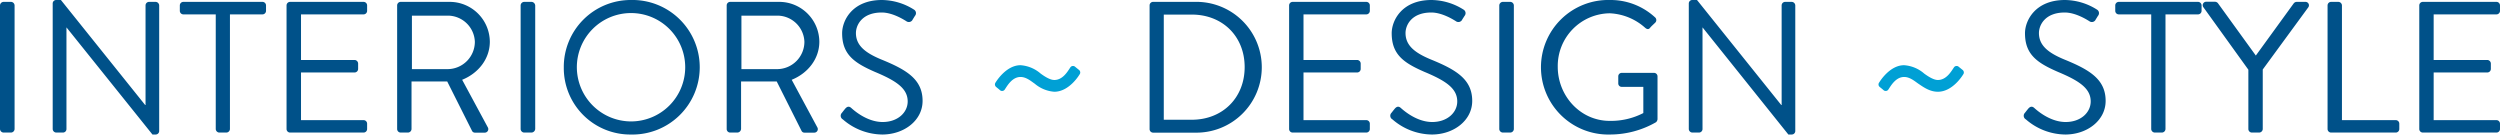 <svg xmlns="http://www.w3.org/2000/svg" viewBox="0 0 639.51 34.41"><defs><style>.cls-1{fill:#005189}.cls-2{fill:#00a0d5}</style></defs><g id="Layer_2" data-name="Layer 2"><g id="Layer_1-2" data-name="Layer 1"><path class="cls-1" d="M0 1.39A.94.94 0 01.91.48h1.91a.94.94 0 01.91.91V33a.94.94 0 01-.91.91H.91A.94.94 0 010 33zM13.48.86a.89.89 0 01.9-.86h1.2l21.55 26.86h.1V1.39a.9.9 0 01.9-.91h1.68a.94.94 0 01.91.91v32.16a.9.9 0 01-.91.86H39L17 7v26a.9.9 0 01-.9.91h-1.72a.94.94 0 01-.9-.91zM55.19 3.68h-8.31a.91.91 0 01-.88-.91V1.39a.91.91 0 01.91-.91h20.23a.91.91 0 01.91.91v1.38a.91.91 0 01-.91.91h-8.32V33a.94.94 0 01-.9.91H56.1a.94.94 0 01-.91-.91zM73.3 1.39a.91.91 0 01.91-.91H93a.91.91 0 01.91.91v1.38a.91.91 0 01-.91.91H77v11.66h13.7a.94.94 0 01.91.91v1.38a.91.91 0 01-.91.91H77v12.19h16a.91.91 0 01.91.91V33a.91.91 0 01-.91.91H74.21a.91.91 0 01-.91-.91zM101.59 1.39a.91.91 0 01.91-.91h12.38a10.27 10.27 0 0110.42 10.18c0 4.39-2.92 8.07-7.08 9.75l6.55 12.14a.9.9 0 01-.81 1.38h-2.44a.81.81 0 01-.76-.43l-6.36-12.66h-9.13V33a.94.94 0 01-.91.91h-1.86a.91.91 0 01-.91-.91zm13 16.29a7 7 0 006.88-7A6.94 6.94 0 00114.64 4h-9.27v13.68zM133.18 1.39a.94.94 0 01.9-.91H136a1 1 0 01.91.91V33a1 1 0 01-.91.91h-1.92a.94.94 0 01-.9-.91zM161.37 0a17.21 17.21 0 110 34.41 17 17 0 01-17.15-17.16A17.12 17.12 0 01161.37 0zm0 31.06a13.86 13.86 0 10-13.81-13.81 13.89 13.89 0 0013.81 13.81zM185.89 1.39a.9.9 0 01.9-.91h12.38a10.27 10.27 0 0110.42 10.18c0 4.39-2.92 8.07-7.07 9.75l6.54 12.14a.9.9 0 01-.81 1.38h-2.44a.81.81 0 01-.76-.43l-6.36-12.66h-9.12V33a1 1 0 01-.91.91h-1.87a.9.9 0 01-.9-.91zm13 16.29a7 7 0 006.88-7A6.94 6.94 0 00198.93 4h-9.27v13.68zM215.32 28.91c.24-.28.48-.62.72-.9.48-.63 1-1 1.67-.43.33.28 3.82 3.63 8.08 3.63 3.87 0 6.4-2.44 6.4-5.26 0-3.3-2.87-5.26-8.36-7.55-5.26-2.29-8.41-4.44-8.41-9.89C215.42 5.26 218 0 225.6 0a15.62 15.62 0 018.17 2.44 1.06 1.06 0 01.28 1.62c-.19.29-.38.62-.57.91a1.08 1.08 0 01-1.67.43c-.34-.19-3.35-2.2-6.26-2.2-5.07 0-6.6 3.25-6.6 5.26 0 3.2 2.44 5.07 6.45 6.74 6.46 2.63 10.6 5.06 10.6 10.61 0 5-4.73 8.6-10.32 8.6a15.58 15.58 0 01-10.08-3.87 1.06 1.06 0 01-.28-1.63z"/><path class="cls-2" d="M254.79 22.22a.83.83 0 01-.1-1.14s2.59-4.4 6.36-4.4a8.76 8.76 0 015.16 2.15c.67.48 2.25 1.63 3.49 1.63 2.2 0 3.44-2.25 4.06-3.16a.82.82 0 011.29-.19l1 .81a.83.83 0 01.09 1.15s-2.58 4.4-6.45 4.4a8.76 8.76 0 01-5-2.06c-.91-.62-2.15-1.72-3.63-1.72-2.15 0-3.39 2.25-4 3.15a.82.82 0 01-1.29.2c-.31-.29-.65-.53-.98-.82z"/><path class="cls-1" d="M294.07 1.39a.9.9 0 01.86-.91h10.7a16.73 16.73 0 110 33.45h-10.7a.9.9 0 01-.86-.91zm10.8 29.24c7.84 0 13.52-5.59 13.52-13.47s-5.68-13.43-13.52-13.43h-7.17v26.9zM329.76 1.39a.91.91 0 01.91-.91h18.83a.91.91 0 01.91.91v1.38a.91.91 0 01-.91.91h-16.06v11.66h13.72a.94.94 0 01.91.91v1.38a.91.91 0 01-.91.91h-13.72v12.19h16.06a.91.91 0 01.91.91V33a.91.91 0 01-.91.91h-18.83a.91.91 0 01-.91-.91zM355.9 28.91c.24-.28.48-.62.72-.9.48-.63 1-1 1.67-.43.34.28 3.83 3.63 8.08 3.63 3.87 0 6.4-2.44 6.4-5.26 0-3.3-2.86-5.26-8.36-7.55-5.26-2.29-8.41-4.4-8.41-9.89C356 5.26 358.58 0 366.18 0a15.62 15.62 0 018.17 2.44 1.06 1.06 0 01.29 1.62l-.58.91a1.08 1.08 0 01-1.67.43c-.33-.19-3.35-2.2-6.26-2.2-5.07 0-6.59 3.25-6.59 5.26 0 3.2 2.43 5.07 6.45 6.74 6.45 2.63 10.61 5.06 10.61 10.61 0 5-4.73 8.6-10.33 8.6a15.58 15.58 0 01-10.08-3.87 1.06 1.06 0 01-.29-1.63zM383.52 1.39a.94.94 0 01.91-.91h1.91a.94.94 0 01.91.91V33a.94.94 0 01-.91.91h-1.91a.94.94 0 01-.91-.91zM411.81 0a16.78 16.78 0 0111.57 4.45.92.92 0 01.05 1.33c-.43.43-1 .91-1.34 1.34s-.72.43-1.24 0a14.52 14.52 0 00-9.08-3.72 13.47 13.47 0 00-13.29 13.71c0 7.36 5.73 13.81 13.29 13.81a18.05 18.05 0 008.6-2v-6.7h-5.5a.87.87 0 01-.91-.86v-1.81a.88.88 0 01.91-.91h8.27a.9.9 0 01.86.91v10.94a1.21 1.21 0 01-.38.77 23.65 23.65 0 01-11.81 3.15 17.21 17.21 0 110-34.41zM432 .86a.89.89 0 01.9-.86h1.2l21.55 26.86h.1V1.39a.91.91 0 01.91-.91h1.67a.94.94 0 01.91.91v32.16a.9.9 0 01-.91.86h-.86L435.51 7v26a.91.91 0 01-.91.91h-1.68A.94.94 0 01432 33z"/><path class="cls-2" d="M480.81 22.22a.82.82 0 01-.09-1.14s2.58-4.4 6.35-4.4a8.73 8.73 0 015.16 2.15c.67.48 2.25 1.63 3.49 1.63 2.2 0 3.44-2.25 4.07-3.16a.82.82 0 011.29-.19l1 .81a.83.83 0 01.09 1.15s-2.58 4.4-6.45 4.4c-2.1 0-3.72-1.2-5-2.06-.9-.62-2.15-1.72-3.63-1.72-2.15 0-3.39 2.25-4 3.15a.82.82 0 01-1.29.2c-.32-.29-.65-.53-.99-.82z"/><path class="cls-1" d="M517.94 28.91c.24-.28.48-.62.72-.9.48-.63 1-1 1.67-.43.34.28 3.82 3.63 8.08 3.63 3.87 0 6.4-2.44 6.4-5.26 0-3.3-2.87-5.26-8.36-7.55-5.26-2.29-8.45-4.4-8.45-9.89C518 5.26 520.62 0 528.22 0a15.62 15.62 0 018.17 2.44 1.06 1.06 0 01.28 1.62c-.19.29-.38.62-.57.91a1.08 1.08 0 01-1.67.43c-.34-.19-3.35-2.2-6.26-2.2-5.07 0-6.6 3.25-6.6 5.26 0 3.2 2.44 5.07 6.45 6.74 6.46 2.63 10.61 5.06 10.61 10.61 0 5-4.73 8.6-10.32 8.6a15.58 15.58 0 01-10.08-3.87 1.06 1.06 0 01-.29-1.63zM550.29 3.68H542a.91.91 0 01-.91-.91V1.39a.91.91 0 01.91-.91h20.26a.91.91 0 01.91.91v1.38a.91.91 0 01-.91.91h-8.32V33a.94.94 0 01-.9.91h-1.84a.94.94 0 01-.91-.91zM575.14 17.83l-11.52-16a.88.88 0 01.77-1.38h2.24a1 1 0 01.77.43l9.65 13.33 9.66-13.3a1 1 0 01.76-.43h2.25a.88.88 0 01.76 1.38l-11.66 15.92V33a.94.94 0 01-.91.91h-1.86a.91.91 0 01-.91-.91zM595.4 1.39a.91.91 0 01.91-.91h1.86a.94.94 0 01.91.91v29.34h13.76a.91.91 0 01.91.91V33a.91.91 0 01-.91.91h-16.53a.91.91 0 01-.91-.91zM618.86 1.39a.91.91 0 01.91-.91h18.83a.91.91 0 01.91.91v1.38a.91.91 0 01-.91.91h-16.06v11.66h13.72a.94.94 0 01.91.91v1.38a.91.91 0 01-.91.91h-13.72v12.19h16.06a.91.91 0 01.91.91V33a.91.91 0 01-.91.91h-18.83a.91.91 0 01-.91-.91z"/></g></g></svg>